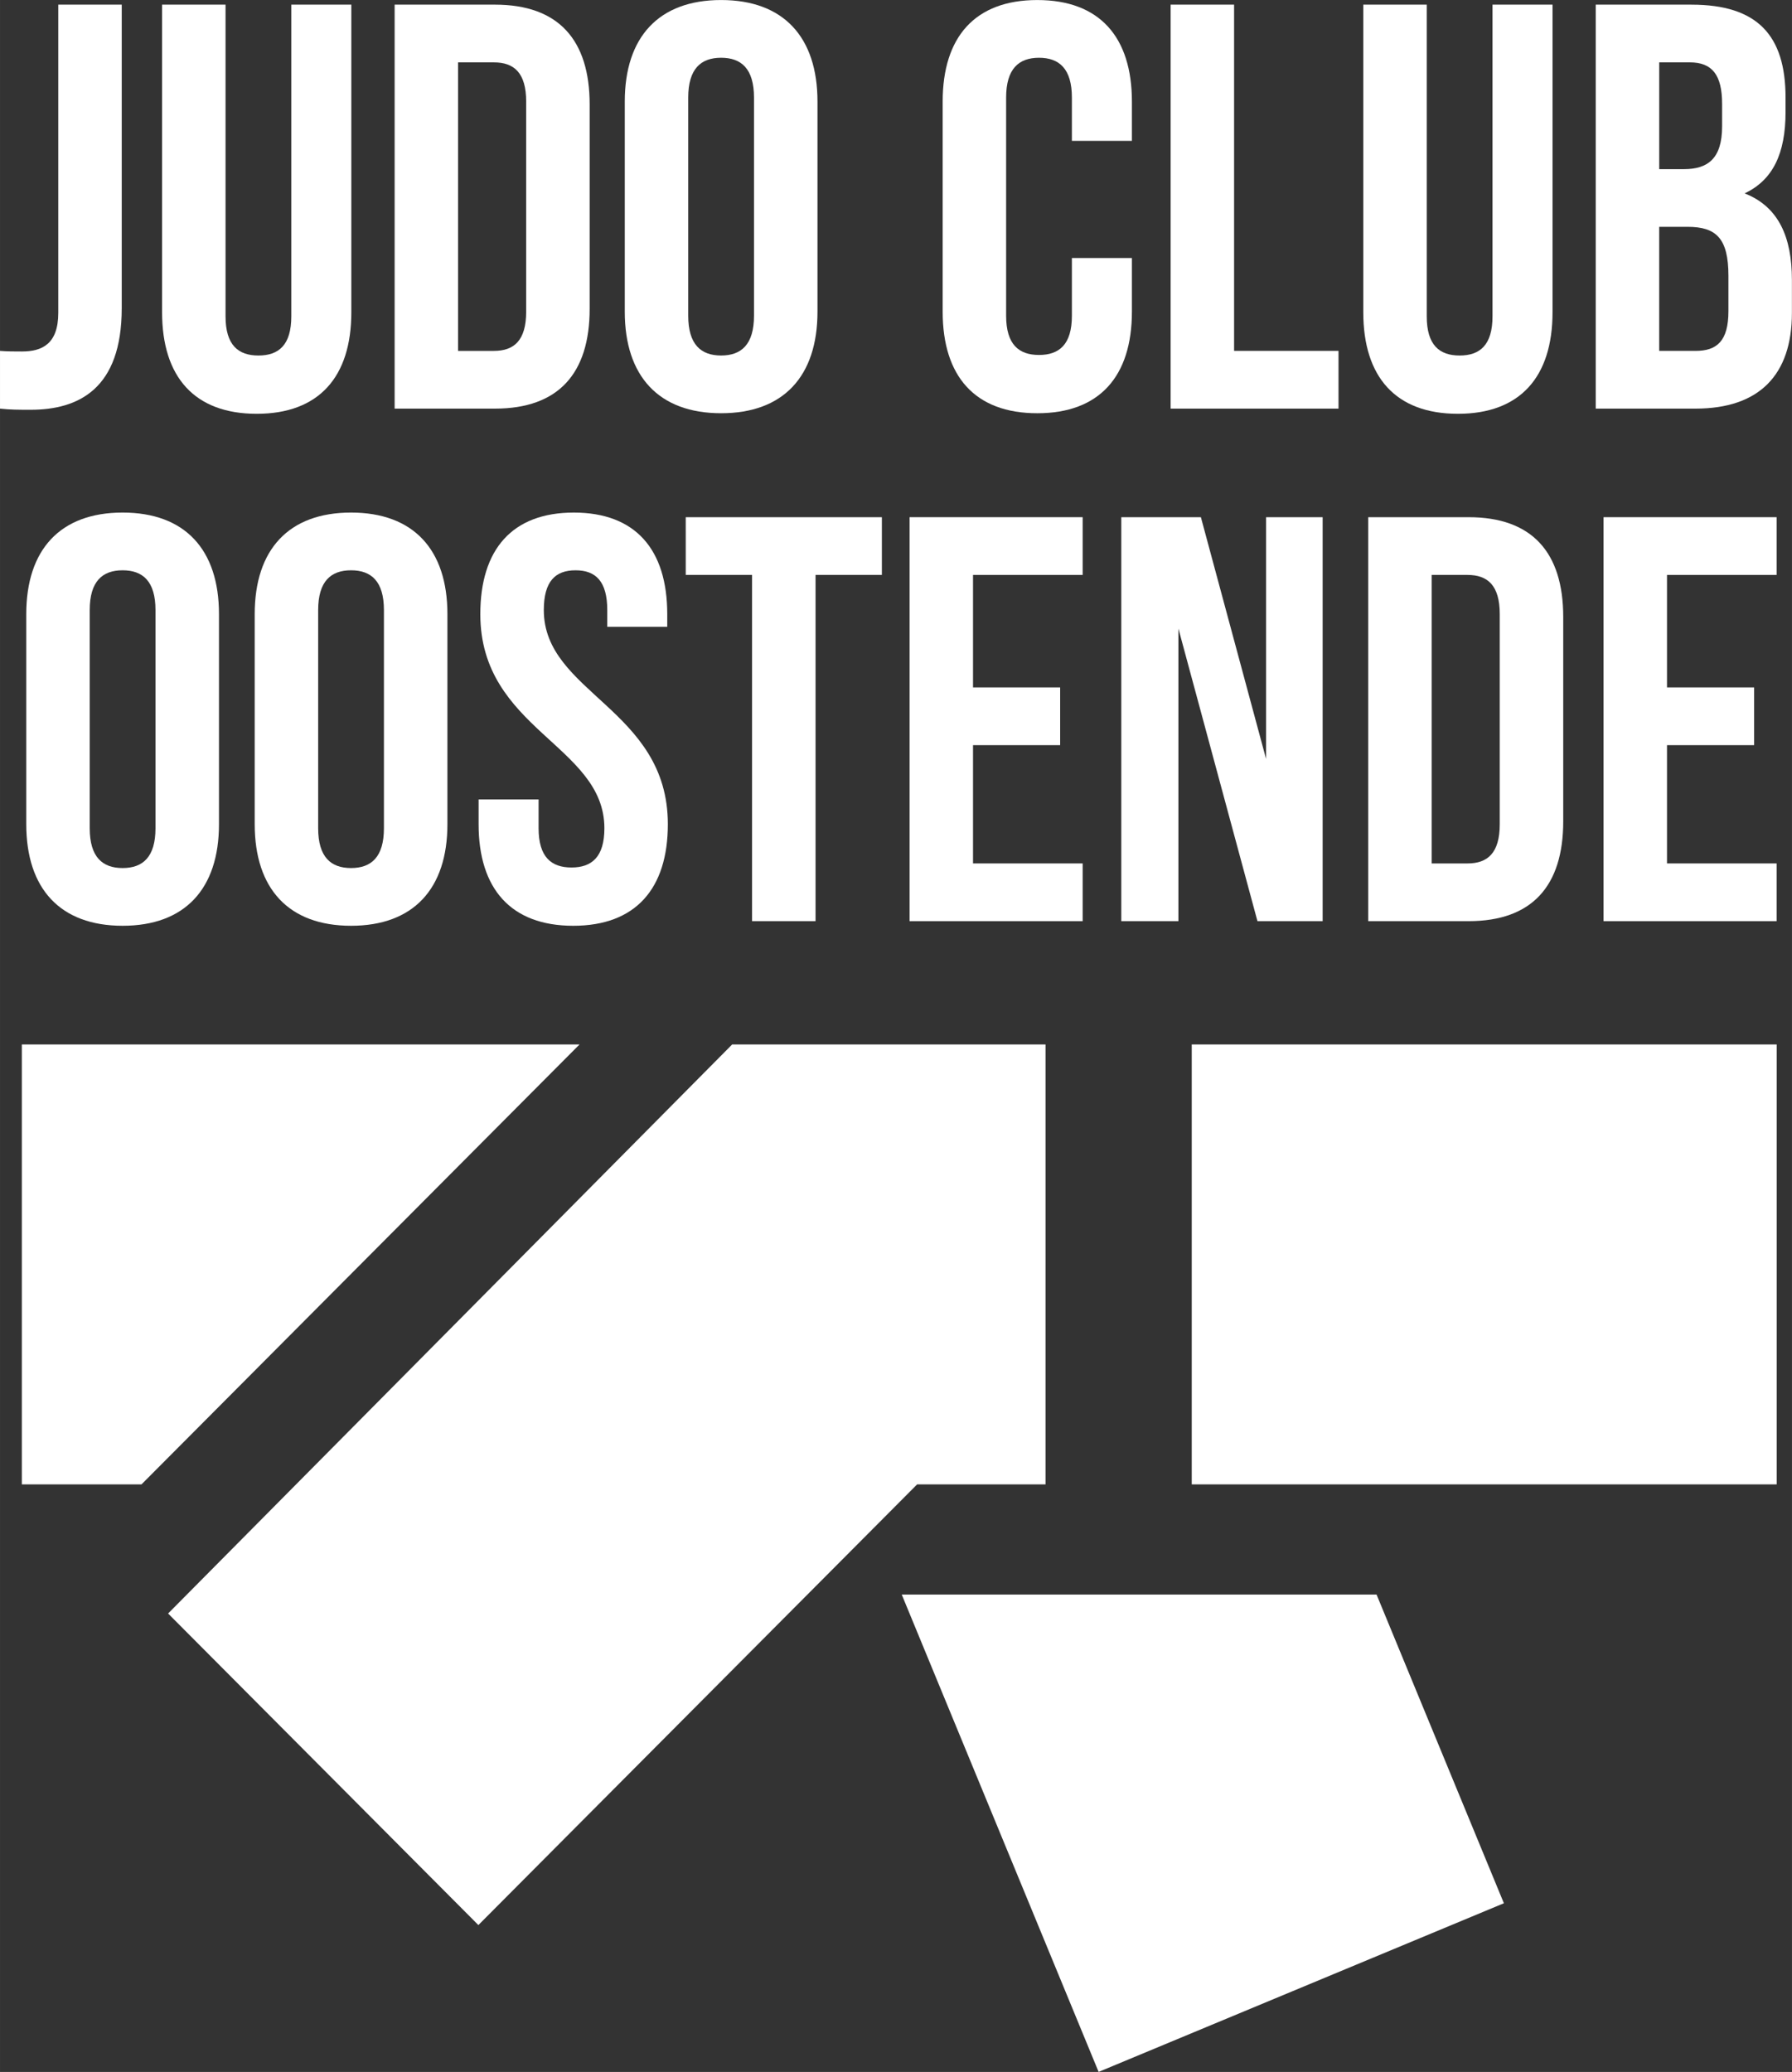 <?xml version="1.0" encoding="UTF-8"?>
<svg width="266.52" height="308.09" preserveAspectRatio="xMidYMid" version="1.0" viewBox="0 0 199.89 231.07" xmlns="http://www.w3.org/2000/svg" zoomAndPan="magnify">
 <rect x="0" y="0" width="199.89" height="231.07" fill="#333333" stroke="none"/>
 <defs>
  <clipPath id="11abca29ac">
   <path d="m105 193.9h99v99.098h-99z"/>
  </clipPath>
  <clipPath id="2e00b4e736">
   <path d="m219 193.9h66.219v49.098h-66.219z"/>
  </clipPath>
  <clipPath id="5d8b3f9139">
   <path d="m187 255h68v53.652h-68z"/>
  </clipPath>
  <clipPath id="7d32aac629">
   <path d="m89.469 193.9h62.531v49.098h-62.531z"/>
  </clipPath>
 </defs>
 <g transform="translate(-87.035 -77.42)" fill="#050096">
  <g transform="translate(180.22 122.99)"></g>
 </g>
 <g transform="translate(-87.035 -77.42)" fill="#fff">
  <g>
   <g transform="translate(86.39 122.99)">
    <g fill="#fff">
     <path d="m0.645 0c1.156 0.129 2.121 0.129 3.41 0.129 5.34 0 10.168-2.316 10.168-11.328v-33.852h-7.078v34.367c0 3.477-1.805 4.312-4.055 4.312-0.773 0-1.676 0-2.445-0.066z" fill="#fff"/>
    </g>
   </g>
   <g transform="translate(102.86 122.99)">
    <g fill="#fff">
     <path d="m2.254-45.051v34.305c0 7.207 3.602 11.324 10.555 11.324 6.949 0 10.555-4.117 10.555-11.324v-34.305h-6.695v34.754c0 3.219-1.414 4.375-3.668 4.375s-3.668-1.156-3.668-4.375v-34.754z" fill="#fff"/>
    </g>
   </g>
   <g transform="translate(128.48 122.99)">
    <g fill="#fff">
     <path d="m2.574 0h11.199c7.078 0 10.555-3.926 10.555-11.133v-22.785c0-7.207-3.477-11.133-10.555-11.133h-11.199zm11.07-38.613c2.25 0 3.602 1.156 3.602 4.375v23.426c0 3.219-1.352 4.375-3.602 4.375h-3.992v-32.176z" fill="#fff"/>
    </g>
   </g>
   <g transform="translate(154.73 122.99)">
    <g fill="#fff">
     <path d="m9.074-34.688c0-3.219 1.418-4.441 3.668-4.441 2.254 0 3.668 1.223 3.668 4.441v24.324c0 3.219-1.414 4.441-3.668 4.441-2.25 0-3.668-1.223-3.668-4.441zm-7.078 23.875c0 7.207 3.797 11.328 10.746 11.328 6.953 0 10.75-4.121 10.75-11.328v-23.426c0-7.207-3.797-11.328-10.75-11.328-6.949 0-10.746 4.121-10.746 11.328z" fill="#fff"/>
    </g>
   </g>
   <g transform="translate(190.19 122.99)">
    <g fill="#fff">
     <path d="m16.41-16.797v6.434c0 3.219-1.414 4.379-3.668 4.379-2.25 0-3.668-1.16-3.668-4.379v-24.324c0-3.219 1.418-4.441 3.668-4.441 2.254 0 3.668 1.223 3.668 4.441v4.824h6.695v-4.375c0-7.207-3.606-11.328-10.555-11.328-6.953 0-10.555 4.121-10.555 11.328v23.426c0 7.207 3.602 11.328 10.555 11.328 6.949 0 10.555-4.121 10.555-11.328v-5.984z" fill="#fff"/>
    </g>
   </g>
   <g transform="translate(215.04 122.99)">
    <g fill="#fff">
     <path d="m2.574 0h18.727v-6.438h-11.648v-38.613h-7.078z" fill="#fff"/>
    </g>
   </g>
   <g transform="translate(236.85 122.99)">
    <g fill="#fff">
     <path d="m2.254-45.051v34.305c0 7.207 3.602 11.324 10.555 11.324 6.949 0 10.555-4.117 10.555-11.324v-34.305h-6.695v34.754c0 3.219-1.414 4.375-3.668 4.375s-3.668-1.156-3.668-4.375v-34.754z" fill="#fff"/>
    </g>
   </g>
   <g transform="translate(262.46 122.99)">
    <g fill="#fff">
     <path d="m13.258-45.051h-10.684v45.051h11.133c7.082 0 10.75-3.734 10.75-10.684v-3.668c0-4.762-1.48-8.172-5.277-9.652 3.152-1.48 4.566-4.441 4.566-9.074v-1.609c0-6.953-3.152-10.363-10.488-10.363zm-0.449 24.777c3.215 0 4.566 1.289 4.566 5.473v3.926c0 3.344-1.285 4.438-3.668 4.438h-4.055v-13.836zm0.258-18.34c2.508 0 3.602 1.414 3.602 4.633v2.508c0 3.606-1.609 4.766-4.246 4.766h-2.769v-11.906z" fill="#fff"/>
    </g>
   </g>
   <g transform="translate(87.968 180.15)">
    <g fill="#fff">
     <path d="m9.074-34.688c0-3.219 1.418-4.441 3.668-4.441 2.254 0 3.668 1.223 3.668 4.441v24.324c0 3.219-1.414 4.441-3.668 4.441-2.25 0-3.668-1.223-3.668-4.441zm-7.078 23.875c0 7.207 3.797 11.328 10.746 11.328 6.953 0 10.75-4.121 10.75-11.328v-23.426c0-7.207-3.797-11.328-10.75-11.328-6.949 0-10.746 4.121-10.746 11.328z" fill="#fff"/>
    </g>
   </g>
   <g transform="translate(113.45 180.15)">
    <g fill="#fff">
     <path d="m9.074-34.688c0-3.219 1.418-4.441 3.668-4.441 2.254 0 3.668 1.223 3.668 4.441v24.324c0 3.219-1.414 4.441-3.668 4.441-2.25 0-3.668-1.223-3.668-4.441zm-7.078 23.875c0 7.207 3.797 11.328 10.746 11.328 6.953 0 10.75-4.121 10.75-11.328v-23.426c0-7.207-3.797-11.328-10.75-11.328-6.949 0-10.746 4.121-10.746 11.328z" fill="#fff"/>
    </g>
   </g>
   <g transform="translate(138.94 180.15)">
    <g fill="#fff">
     <path d="m1.672-34.238c0 12.871 13.84 14.609 13.84 23.875 0 3.219-1.418 4.379-3.668 4.379-2.254 0-3.672-1.16-3.672-4.379v-3.215h-6.691v2.766c0 7.207 3.606 11.328 10.555 11.328 6.949 0 10.555-4.121 10.555-11.328 0-12.871-13.836-14.609-13.836-23.875 0-3.219 1.285-4.441 3.539-4.441 2.25 0 3.539 1.223 3.539 4.441v1.863h6.691v-1.414c0-7.207-3.539-11.328-10.426-11.328-6.883 0-10.426 4.121-10.426 11.328z" fill="#fff"/>
    </g>
   </g>
   <g transform="translate(163.01 180.15)">
    <g fill="#fff">
     <path d="m0.516-38.613h7.398v38.613h7.082v-38.613h7.398v-6.438h-21.879z" fill="#fff"/>
    </g>
   </g>
   <g transform="translate(185.92 180.15)">
    <g fill="#fff">
     <path d="m9.652-38.613h12.23v-6.438h-19.309v45.051h19.309v-6.438h-12.23v-13.191h9.719v-6.438h-9.719z" fill="#fff"/>
    </g>
   </g>
   <g transform="translate(209.6 180.15)">
    <g fill="#fff">
     <path d="m17.699 0h7.273v-45.051h-6.309v26.965l-7.273-26.965h-8.879v45.051h6.371v-32.629z" fill="#fff"/>
    </g>
   </g>
   <g transform="translate(237.08 180.15)">
    <g fill="#fff">
     <path d="m2.574 0h11.199c7.078 0 10.555-3.926 10.555-11.133v-22.785c0-7.207-3.477-11.133-10.555-11.133h-11.199zm11.07-38.613c2.25 0 3.602 1.156 3.602 4.375v23.426c0 3.219-1.352 4.375-3.602 4.375h-3.992v-32.176z" fill="#fff"/>
    </g>
   </g>
   <g transform="translate(263.33 180.15)">
    <g fill="#fff">
     <path d="m9.652-38.613h12.23v-6.438h-19.309v45.051h19.309v-6.438h-12.23v-13.191h9.719v-6.438h-9.719z" fill="#fff"/>
    </g>
   </g>
  </g>
  <g clip-path="url(#11abca29ac)">
   <path d="m203.66 193.82h-34.875l-63 63.543 34.609 34.746 48.941-49.145h14.324z" fill="#fff"/>
  </g>
  <g clip-path="url(#2e00b4e736)">
   <path d="m219.97 193.82h65.25v49.145h-65.25z" fill="#fff"/>
  </g>
  <g clip-path="url(#5d8b3f9139)">
   <path d="m187.62 255.25 21.961 53.234 45.207-18.809-14.203-34.426z" fill="#fff"/>
  </g>
  <g clip-path="url(#7d32aac629)">
   <path d="m151.76 193.82h-62.289v49.145h13.344z" fill="#fff"/>
  </g>
 </g>
</svg>
